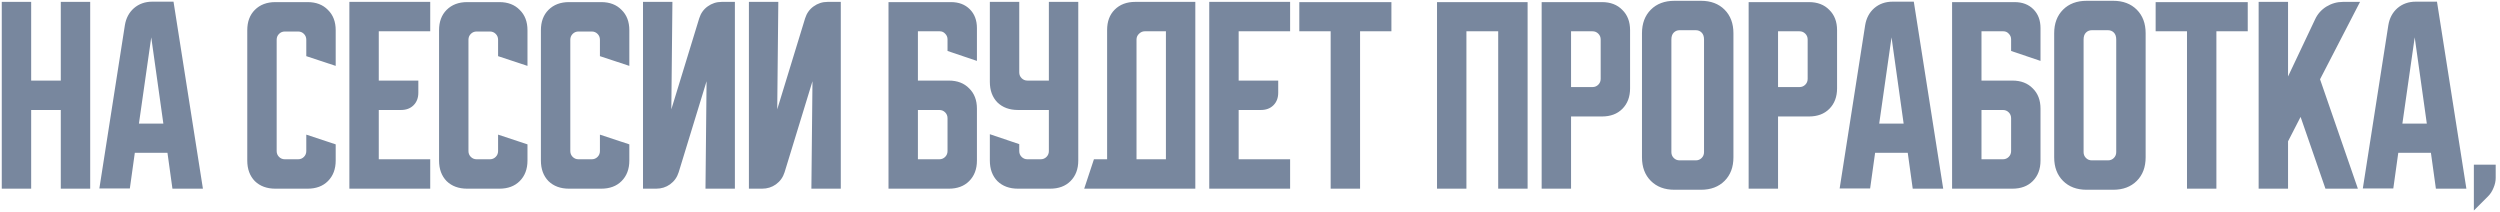<?xml version="1.0" encoding="UTF-8"?> <svg xmlns="http://www.w3.org/2000/svg" width="530" height="45" viewBox="0 0 530 45" fill="none"> <path d="M0.375 0.4H6.608V17.083H12.887V0.4H19.121V40H12.887V23.317H6.608V40H0.375V0.4ZM26.473 5.35C26.717 3.853 27.359 2.646 28.398 1.729C29.467 0.812 30.766 0.354 32.294 0.354H36.785L43.019 40H36.556L35.502 32.392H28.581L27.527 39.954H21.064L26.473 5.35ZM29.452 26.204H34.631L32.065 7.917L29.452 26.204ZM52.421 34.042V6.404C52.421 4.601 52.956 3.165 54.025 2.096C55.125 0.996 56.577 0.446 58.379 0.446H65.208C67.011 0.446 68.447 0.996 69.517 2.096C70.617 3.165 71.167 4.601 71.167 6.404V13.967L64.933 11.904V8.421C64.933 7.932 64.765 7.519 64.429 7.183C64.093 6.847 63.681 6.679 63.192 6.679H60.396C59.907 6.679 59.495 6.847 59.158 7.183C58.822 7.519 58.654 7.932 58.654 8.421V32.025C58.654 32.514 58.822 32.926 59.158 33.263C59.495 33.599 59.907 33.767 60.396 33.767H63.192C63.681 33.767 64.093 33.599 64.429 33.263C64.765 32.926 64.933 32.514 64.933 32.025V28.542L71.167 30.604V34.042C71.167 35.844 70.617 37.296 69.517 38.396C68.447 39.465 67.011 40 65.208 40H58.379C56.577 40 55.125 39.465 54.025 38.396C52.956 37.296 52.421 35.844 52.421 34.042ZM74.066 0.4H91.208V6.633H80.3V17.083H88.687V19.65C88.687 20.75 88.351 21.636 87.679 22.308C87.007 22.981 86.121 23.317 85.021 23.317H80.3V33.767H91.208V40H74.066V0.4ZM93.08 34.042V6.404C93.08 4.601 93.615 3.165 94.684 2.096C95.784 0.996 97.236 0.446 99.038 0.446H105.868C107.67 0.446 109.106 0.996 110.176 2.096C111.276 3.165 111.826 4.601 111.826 6.404V13.967L105.593 11.904V8.421C105.593 7.932 105.425 7.519 105.088 7.183C104.752 6.847 104.34 6.679 103.851 6.679H101.055C100.566 6.679 100.154 6.847 99.818 7.183C99.481 7.519 99.313 7.932 99.313 8.421V32.025C99.313 32.514 99.481 32.926 99.818 33.263C100.154 33.599 100.566 33.767 101.055 33.767H103.851C104.34 33.767 104.752 33.599 105.088 33.263C105.425 32.926 105.593 32.514 105.593 32.025V28.542L111.826 30.604V34.042C111.826 35.844 111.276 37.296 110.176 38.396C109.106 39.465 107.67 40 105.868 40H99.038C97.236 40 95.784 39.465 94.684 38.396C93.615 37.296 93.08 35.844 93.08 34.042ZM114.672 34.042V6.404C114.672 4.601 115.207 3.165 116.276 2.096C117.376 0.996 118.827 0.446 120.63 0.446H127.459C129.262 0.446 130.698 0.996 131.768 2.096C132.868 3.165 133.418 4.601 133.418 6.404V13.967L127.184 11.904V8.421C127.184 7.932 127.016 7.519 126.68 7.183C126.344 6.847 125.932 6.679 125.443 6.679H122.647C122.158 6.679 121.745 6.847 121.409 7.183C121.073 7.519 120.905 7.932 120.905 8.421V32.025C120.905 32.514 121.073 32.926 121.409 33.263C121.745 33.599 122.158 33.767 122.647 33.767H125.443C125.932 33.767 126.344 33.599 126.68 33.263C127.016 32.926 127.184 32.514 127.184 32.025V28.542L133.418 30.604V34.042C133.418 35.844 132.868 37.296 131.768 38.396C130.698 39.465 129.262 40 127.459 40H120.63C118.827 40 117.376 39.465 116.276 38.396C115.207 37.296 114.672 35.844 114.672 34.042ZM136.317 40V0.4H142.551L142.322 23.179L148.234 3.883C148.57 2.814 149.166 1.974 150.022 1.363C150.908 0.721 151.901 0.4 153.001 0.4H155.797V40H149.563L149.792 17.221L143.88 36.517C143.544 37.586 142.933 38.442 142.047 39.083C141.191 39.694 140.213 40 139.113 40H136.317ZM158.769 40V0.4H165.002L164.773 23.179L170.685 3.883C171.021 2.814 171.617 1.974 172.473 1.363C173.359 0.721 174.352 0.4 175.452 0.4H178.248V40H172.014L172.244 17.221L166.331 36.517C165.995 37.586 165.384 38.442 164.498 39.083C163.642 39.694 162.664 40 161.564 40H158.769ZM188.363 0.446H201.609C203.259 0.446 204.588 0.95 205.597 1.958C206.605 2.967 207.109 4.296 207.109 5.946V12.912L200.876 10.804V8.329C200.876 7.871 200.708 7.474 200.372 7.138C200.066 6.801 199.684 6.633 199.226 6.633H194.597V17.083H201.151C202.954 17.083 204.39 17.633 205.459 18.733C206.559 19.803 207.109 21.239 207.109 23.042V34.042C207.109 35.844 206.559 37.296 205.459 38.396C204.39 39.465 202.954 40 201.151 40H188.363V0.446ZM194.597 23.317V33.767H199.134C199.623 33.767 200.036 33.599 200.372 33.263C200.708 32.926 200.876 32.514 200.876 32.025V25.058C200.876 24.569 200.708 24.157 200.372 23.821C200.036 23.485 199.623 23.317 199.134 23.317H194.597ZM209.848 0.4H216.081V15.342C216.081 15.831 216.249 16.243 216.585 16.579C216.921 16.915 217.334 17.083 217.823 17.083H222.36V0.4H228.593V34.042C228.593 35.844 228.043 37.296 226.943 38.396C225.874 39.465 224.438 40 222.635 40H215.806C214.003 40 212.552 39.465 211.452 38.396C210.382 37.296 209.848 35.844 209.848 34.042V28.45L216.081 30.558V32.025C216.081 32.514 216.249 32.926 216.585 33.263C216.921 33.599 217.334 33.767 217.823 33.767H220.618C221.107 33.767 221.52 33.599 221.856 33.263C222.192 32.926 222.36 32.514 222.36 32.025V23.317H215.806C214.003 23.317 212.552 22.782 211.452 21.712C210.382 20.613 209.848 19.161 209.848 17.358V0.4ZM231.912 33.767H234.708V6.358C234.708 4.556 235.243 3.119 236.312 2.05C237.412 0.95 238.863 0.4 240.666 0.4H253.408V40H229.85L231.912 33.767ZM247.175 33.767V6.633H242.683C242.225 6.633 241.812 6.817 241.445 7.183C241.109 7.519 240.941 7.917 240.941 8.375V33.767H247.175ZM256.361 0.4H273.503V6.633H262.595V17.083H270.982V19.65C270.982 20.75 270.646 21.636 269.974 22.308C269.302 22.981 268.415 23.317 267.315 23.317H262.595V33.767H273.503V40H256.361V0.4ZM275.454 0.446H294.979V6.633H288.333V40H282.1V6.633H275.454V0.446ZM304.647 0.446H323.852V40H317.618V6.633H310.881V40H304.647V0.446ZM326.83 0.446H339.618C341.42 0.446 342.856 0.996 343.926 2.096C345.026 3.165 345.576 4.601 345.576 6.404V18.733C345.576 20.536 345.026 21.988 343.926 23.087C342.856 24.157 341.42 24.692 339.618 24.692H333.063V40H326.83V0.446ZM333.063 6.633V18.458H337.601C338.09 18.458 338.502 18.29 338.838 17.954C339.175 17.618 339.343 17.206 339.343 16.717V8.375C339.343 7.886 339.175 7.474 338.838 7.138C338.502 6.801 338.09 6.633 337.601 6.633H333.063ZM348.1 7.046C348.1 4.968 348.726 3.303 349.979 2.05C351.232 0.797 352.897 0.171 354.975 0.171H360.612C362.69 0.171 364.355 0.797 365.608 2.05C366.861 3.303 367.487 4.968 367.487 7.046V33.354C367.487 35.432 366.861 37.097 365.608 38.35C364.355 39.603 362.69 40.229 360.612 40.229H354.975C352.897 40.229 351.232 39.603 349.979 38.35C348.726 37.097 348.1 35.432 348.1 33.354V7.046ZM356.075 33.996H359.512C360.001 33.996 360.413 33.828 360.75 33.492C361.086 33.156 361.254 32.743 361.254 32.254V8.375C361.254 7.733 361.086 7.244 360.75 6.908C360.413 6.572 360.001 6.404 359.512 6.404H356.075C355.586 6.404 355.173 6.572 354.837 6.908C354.501 7.244 354.333 7.733 354.333 8.375V32.254C354.333 32.743 354.501 33.156 354.837 33.492C355.173 33.828 355.586 33.996 356.075 33.996ZM370.712 0.446H383.499C385.302 0.446 386.738 0.996 387.808 2.096C388.908 3.165 389.458 4.601 389.458 6.404V18.733C389.458 20.536 388.908 21.988 387.808 23.087C386.738 24.157 385.302 24.692 383.499 24.692H376.945V40H370.712V0.446ZM376.945 6.633V18.458H381.483C381.972 18.458 382.384 18.29 382.72 17.954C383.056 17.618 383.224 17.206 383.224 16.717V8.375C383.224 7.886 383.056 7.474 382.72 7.138C382.384 6.801 381.972 6.633 381.483 6.633H376.945ZM395.413 5.35C395.658 3.853 396.299 2.646 397.338 1.729C398.408 0.812 399.706 0.354 401.234 0.354H405.726L411.959 40H405.497L404.442 32.392H397.522L396.467 39.954H390.005L395.413 5.35ZM398.392 26.204H403.572L401.005 7.917L398.392 26.204ZM413.842 0.446H427.088C428.738 0.446 430.067 0.95 431.075 1.958C432.083 2.967 432.588 4.296 432.588 5.946V12.912L426.354 10.804V8.329C426.354 7.871 426.186 7.474 425.85 7.138C425.545 6.801 425.163 6.633 424.704 6.633H420.075V17.083H426.629C428.432 17.083 429.868 17.633 430.938 18.733C432.038 19.803 432.588 21.239 432.588 23.042V34.042C432.588 35.844 432.038 37.296 430.938 38.396C429.868 39.465 428.432 40 426.629 40H413.842V0.446ZM420.075 23.317V33.767H424.613C425.102 33.767 425.514 33.599 425.85 33.263C426.186 32.926 426.354 32.514 426.354 32.025V25.058C426.354 24.569 426.186 24.157 425.85 23.821C425.514 23.485 425.102 23.317 424.613 23.317H420.075ZM435.487 7.046C435.487 4.968 436.114 3.303 437.366 2.05C438.619 0.797 440.285 0.171 442.362 0.171H448C450.078 0.171 451.743 0.797 452.996 2.05C454.248 3.303 454.875 4.968 454.875 7.046V33.354C454.875 35.432 454.248 37.097 452.996 38.35C451.743 39.603 450.078 40.229 448 40.229H442.362C440.285 40.229 438.619 39.603 437.366 38.35C436.114 37.097 435.487 35.432 435.487 33.354V7.046ZM443.462 33.996H446.9C447.389 33.996 447.801 33.828 448.137 33.492C448.473 33.156 448.641 32.743 448.641 32.254V8.375C448.641 7.733 448.473 7.244 448.137 6.908C447.801 6.572 447.389 6.404 446.9 6.404H443.462C442.973 6.404 442.561 6.572 442.225 6.908C441.889 7.244 441.721 7.733 441.721 8.375V32.254C441.721 32.743 441.889 33.156 442.225 33.492C442.561 33.828 442.973 33.996 443.462 33.996ZM456.997 0.446H476.522V6.633H469.876V40H463.643V6.633H456.997V0.446ZM485.065 0.4V16.212L490.795 4.112C491.314 2.982 492.108 2.081 493.178 1.408C494.278 0.736 495.454 0.4 496.707 0.4H500.328L491.849 16.808L499.87 40H492.995L487.724 24.783L485.065 29.962V40H478.832V0.4H485.065ZM506.326 5.35C506.571 3.853 507.212 2.646 508.251 1.729C509.321 0.812 510.619 0.354 512.147 0.354H516.639L522.872 40H516.41L515.355 32.392H508.435L507.38 39.954H500.918L506.326 5.35ZM509.305 26.204H514.485L511.918 7.917L509.305 26.204ZM524.458 34.913H529.087V37.708C529.087 38.411 528.934 39.114 528.629 39.817C528.354 40.519 527.972 41.115 527.483 41.604L524.458 44.629V34.913Z" fill="#78879E"></path> </svg> 